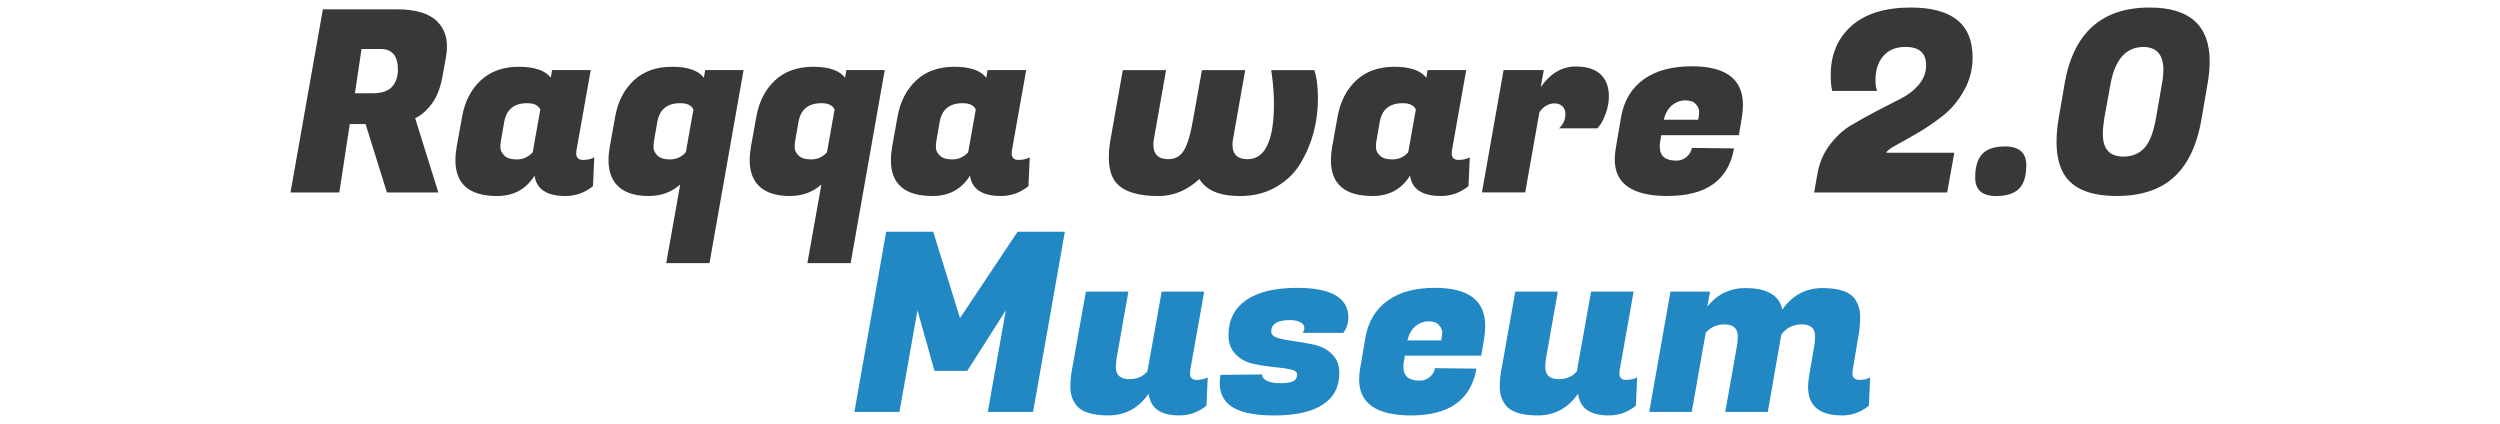 <?xml version="1.0" encoding="UTF-8"?>
<svg id="Layer_1" xmlns="http://www.w3.org/2000/svg" xmlns:xlink="http://www.w3.org/1999/xlink" viewBox="0 0 860 146">
  <defs>
    <style>
      .cls-1 {
        fill: none;
      }

      .cls-2 {
        fill: #383838;
      }

      .cls-3 {
        fill: #2288c4;
      }

      .cls-4 {
        clip-path: url(#clippath);
      }
    </style>
    <clipPath id="clippath">
      <rect class="cls-1" width="860" height="146"/>
    </clipPath>
  </defs>
  <g>
    <path class="cls-3" d="M321.03,79.72l9.21,29.7,19.8-29.7h16.27l-10.93,61.98h-15.58l6.2-34.95-13.26,20.83h-11.28l-5.85-20.83-6.2,34.95h-15.5l10.93-61.98h16.18Z"/>
    <path class="cls-3" d="M409.35,128.44c0,1.49.76,2.24,2.28,2.24s2.8-.29,3.83-.86l-.43,9.73c-2.75,2.24-5.85,3.36-9.3,3.36-6.49,0-10.02-2.5-10.59-7.49-3.44,4.99-8.08,7.49-13.9,7.49s-9.6-1.32-11.32-3.96c-1.15-1.66-1.72-3.56-1.72-5.68s.17-4.07.52-5.85l4.82-27.12h14.63l-4.05,22.9c-.17,1.03-.26,2.07-.26,3.1,0,2.75,1.55,4.13,4.65,4.13,2.58,0,4.65-.89,6.2-2.67l4.91-27.46h14.63l-4.82,27.12c-.06.34-.09.69-.09,1.03Z"/>
    <path class="cls-3" d="M463.84,109.25c0,1.89-.57,3.65-1.72,5.25h-14.12c.46-.34.69-.92.69-1.72s-.46-1.45-1.38-1.94c-.92-.49-2.1-.73-3.53-.73-4.3,0-6.46,1.32-6.46,3.96,0,1.03.8,1.78,2.41,2.24,1.61.46,3.56.83,5.85,1.12,2.29.29,4.59.7,6.89,1.25,2.29.55,4.25,1.62,5.85,3.23,1.61,1.61,2.41,3.76,2.41,6.46,0,4.76-1.91,8.38-5.72,10.85-3.82,2.47-9.37,3.7-16.66,3.7s-12.4-1.18-15.32-3.53c-2.3-1.84-3.44-4.36-3.44-7.58,0-.92.09-1.86.26-2.84l14.38-.17c-.12.8.36,1.51,1.42,2.11,1.06.6,2.63.9,4.69.9s3.56-.21,4.48-.64c.92-.43,1.38-1.25,1.38-2.45,0-.8-.8-1.36-2.41-1.68-1.61-.31-3.57-.59-5.9-.82s-4.65-.6-6.97-1.12c-2.32-.52-4.29-1.61-5.9-3.27-1.61-1.66-2.41-3.84-2.41-6.54,0-5.22,2.02-9.24,6.07-12.05,4.05-2.81,9.88-4.22,17.52-4.22,11.76,0,17.65,3.42,17.65,10.25Z"/>
    <path class="cls-3" d="M485.45,142.91c-11.94,0-17.91-4.13-17.91-12.4,0-1.15.11-2.38.34-3.7l1.81-10.67c.98-5.51,3.52-9.74,7.62-12.7,4.1-2.96,9.54-4.43,16.31-4.43,11.54,0,17.3,4.36,17.3,13.09,0,1.26-.12,2.64-.34,4.13l-1.03,6.11h-26.26l-.34,1.98c-.12.69-.17,1.32-.17,1.89,0,3.16,1.86,4.73,5.59,4.73,1.38,0,2.55-.43,3.53-1.29.97-.86,1.55-1.86,1.72-3.01l14.29.17c-1.89,10.73-9.38,16.1-22.47,16.1ZM495.78,117.08c.23-.97.34-1.88.34-2.71s-.37-1.68-1.12-2.54c-.75-.86-1.94-1.29-3.57-1.29s-3.13.55-4.48,1.64c-1.35,1.09-2.28,2.73-2.8,4.91h11.62Z"/>
    <path class="cls-3" d="M557.07,128.44c0,1.49.76,2.24,2.28,2.24s2.8-.29,3.83-.86l-.43,9.73c-2.75,2.24-5.85,3.36-9.3,3.36-6.49,0-10.01-2.5-10.59-7.49-3.44,4.99-8.08,7.49-13.9,7.49s-9.6-1.32-11.32-3.96c-1.15-1.66-1.72-3.56-1.72-5.68s.17-4.07.52-5.85l4.82-27.12h14.63l-4.05,22.9c-.17,1.03-.26,2.07-.26,3.1,0,2.75,1.55,4.13,4.65,4.13,2.58,0,4.65-.89,6.2-2.67l4.91-27.46h14.63l-4.82,27.12c-.06.34-.09.69-.09,1.03Z"/>
    <path class="cls-3" d="M639.8,130.68c1.32,0,2.5-.29,3.53-.86l-.43,9.73c-2.7,2.24-5.77,3.36-9.21,3.36-7.81,0-11.71-3.27-11.71-9.81,0-1.15.12-2.38.34-3.7l1.81-10.59c.17-1.03.26-2.07.26-3.1,0-2.75-1.51-4.13-4.52-4.13s-5.38,1.18-7.1,3.53l-4.65,26.6h-14.63l4.05-22.9c.17-1.03.26-2.07.26-3.1,0-2.75-1.55-4.13-4.65-4.13-2.47,0-4.59.95-6.37,2.84l-4.82,27.29h-14.63l7.32-41.41h13.6l-.95,5.17c3.44-4.25,7.8-6.37,13.08-6.37,7.46,0,11.71,2.47,12.74,7.4,3.44-4.94,8.05-7.4,13.82-7.4s9.51,1.29,11.23,3.87c1.15,1.78,1.72,3.73,1.72,5.85s-.14,4.05-.43,5.77l-2.15,12.83c-.06.34-.09.66-.09.95,0,1.55.86,2.32,2.58,2.32Z"/>
  </g>
  <g class="cls-4">
    <g>
      <path class="cls-2" d="M136.44,3.2c6.65,0,11.38,1.46,14.17,4.38,2.1,2.22,3.15,5.02,3.15,8.4,0,1.17-.12,2.39-.35,3.68l-1.23,6.82c-.7,3.79-1.91,6.85-3.63,9.19-1.72,2.33-3.63,4-5.73,4.99l7.96,25.55h-17.68l-7.35-23.54h-5.43l-3.59,23.54h-16.8L111.07,3.2h25.38ZM130.93,16.85h-6.56l-2.27,15.23h6.12c3.09,0,5.31-.74,6.65-2.23,1.34-1.49,2.01-3.46,2.01-5.91,0-4.72-1.98-7.09-5.95-7.09Z"/>
      <path class="cls-2" d="M198.22,52.73c0,1.52.77,2.28,2.32,2.28s2.84-.29,3.89-.88l-.44,9.89c-2.8,2.27-5.95,3.41-9.45,3.41-6.42,0-9.97-2.33-10.67-7-2.92,4.67-7.21,7-12.86,7-9.57,0-14.35-4.11-14.35-12.34,0-1.4.15-2.95.44-4.64l1.84-10.24c.93-5.25,3.08-9.44,6.43-12.56,3.35-3.12,7.73-4.68,13.12-4.68s9.06,1.26,10.98,3.76l.44-2.62h13.3l-4.9,27.56c-.06.35-.09.7-.09,1.05ZM172.32,48.53c-.12.52-.18,1.25-.18,2.19s.44,1.85,1.31,2.76c.88.91,2.35,1.36,4.42,1.36s3.86-.82,5.38-2.45l2.62-14.7c-.64-1.46-2.16-2.19-4.55-2.19-4.49,0-7.12,2.16-7.88,6.48l-1.14,6.56Z"/>
      <path class="cls-2" d="M223.24,67.43c-5.42,0-9.27-1.46-11.55-4.38-1.58-2.04-2.36-4.69-2.36-7.96,0-1.4.15-2.95.44-4.64l1.84-10.24c.93-5.25,3.08-9.44,6.43-12.56,3.35-3.12,7.73-4.68,13.12-4.68s9.06,1.26,10.98,3.76l.44-2.62h13.21l-11.73,66.41h-14.88l4.81-27.04c-2.97,2.62-6.56,3.94-10.76,3.94ZM224.99,48.53c-.12.52-.18,1.25-.18,2.19s.44,1.85,1.31,2.76c.88.91,2.35,1.36,4.42,1.36s3.86-.82,5.38-2.45l2.62-14.7c-.64-1.46-2.16-2.19-4.55-2.19-4.49,0-7.12,2.16-7.88,6.48l-1.14,6.56Z"/>
      <path class="cls-2" d="M271.8,67.43c-5.42,0-9.27-1.46-11.55-4.38-1.58-2.04-2.36-4.69-2.36-7.96,0-1.4.15-2.95.44-4.64l1.84-10.24c.93-5.25,3.08-9.44,6.43-12.56,3.35-3.12,7.73-4.68,13.12-4.68s9.06,1.26,10.98,3.76l.44-2.62h13.21l-11.73,66.41h-14.88l4.81-27.04c-2.97,2.62-6.56,3.94-10.76,3.94ZM273.55,48.53c-.12.52-.18,1.25-.18,2.19s.44,1.85,1.31,2.76c.88.91,2.35,1.36,4.42,1.36s3.86-.82,5.38-2.45l2.62-14.7c-.64-1.46-2.16-2.19-4.55-2.19-4.49,0-7.12,2.16-7.88,6.48l-1.14,6.56Z"/>
      <path class="cls-2" d="M348.02,52.73c0,1.52.77,2.28,2.32,2.28s2.84-.29,3.89-.88l-.44,9.89c-2.8,2.27-5.95,3.41-9.45,3.41-6.42,0-9.97-2.33-10.67-7-2.92,4.67-7.21,7-12.86,7-9.57,0-14.35-4.11-14.35-12.34,0-1.4.15-2.95.44-4.64l1.84-10.24c.93-5.25,3.08-9.44,6.43-12.56,3.35-3.12,7.73-4.68,13.12-4.68s9.06,1.26,10.98,3.76l.44-2.62h13.3l-4.9,27.56c-.06.35-.09.7-.09,1.05ZM322.12,48.53c-.12.52-.18,1.25-.18,2.19s.44,1.85,1.31,2.76c.88.91,2.35,1.36,4.42,1.36s3.86-.82,5.38-2.45l2.62-14.7c-.64-1.46-2.16-2.19-4.55-2.19-4.49,0-7.12,2.16-7.88,6.48l-1.14,6.56Z"/>
      <path class="cls-2" d="M452.14,24.12c.82,2.45,1.23,5.7,1.23,9.76s-.5,7.95-1.49,11.68c-.99,3.73-2.49,7.28-4.51,10.63-2.01,3.35-4.81,6.07-8.4,8.14-3.59,2.07-7.72,3.11-12.38,3.11-7,0-11.67-1.95-14-5.86-4.2,3.91-8.9,5.86-14.09,5.86-7,0-11.81-1.49-14.44-4.46-1.75-1.98-2.62-4.93-2.62-8.84,0-2.04.23-4.32.7-6.83l4.11-23.19h14.88l-4.11,23.28c-.18.88-.26,1.66-.26,2.36,0,3.33,1.72,4.99,5.16,4.99,2.39,0,4.2-1.03,5.42-3.11,1.23-2.07,2.27-5.7,3.15-10.89l2.98-16.62h14.88l-4.11,23.28c-.18.88-.26,1.66-.26,2.36,0,3.33,1.72,4.99,5.16,4.99,6.07,0,9.1-6.36,9.1-19.08,0-2.97-.23-6.27-.7-9.89l-.26-1.66h14.88Z"/>
      <path class="cls-2" d="M499.39,52.73c0,1.52.77,2.28,2.32,2.28s2.84-.29,3.89-.88l-.44,9.89c-2.8,2.27-5.95,3.41-9.45,3.41-6.42,0-9.97-2.33-10.67-7-2.92,4.67-7.21,7-12.86,7-9.57,0-14.35-4.11-14.35-12.34,0-1.4.14-2.95.44-4.64l1.84-10.24c.93-5.25,3.08-9.44,6.43-12.56,3.35-3.12,7.73-4.68,13.12-4.68s9.06,1.26,10.98,3.76l.44-2.62h13.3l-4.9,27.56c-.06.35-.09.7-.09,1.05ZM473.49,48.53c-.12.52-.17,1.25-.17,2.19s.44,1.85,1.31,2.76c.88.91,2.35,1.36,4.42,1.36s3.86-.82,5.38-2.45l2.62-14.7c-.64-1.46-2.16-2.19-4.55-2.19-4.49,0-7.12,2.16-7.88,6.48l-1.14,6.56Z"/>
      <path class="cls-2" d="M553.46,33.04c0,1.98-.34,3.91-1.01,5.77-.67,1.87-1.33,3.24-1.97,4.11l-.96,1.23h-13.21c1.46-1.34,2.19-3,2.19-4.99,0-1.05-.34-1.91-1.01-2.58-.67-.67-1.59-1.01-2.76-1.01-1.98,0-3.71.99-5.16,2.97l-4.9,27.65h-14.88l7.44-42.09h13.83l-1.05,5.86c3.32-4.73,7.35-7.09,12.07-7.09,3.79,0,6.63.91,8.53,2.71,1.9,1.81,2.84,4.29,2.84,7.44Z"/>
      <path class="cls-2" d="M573.67,67.43c-12.13,0-18.2-4.2-18.2-12.6,0-1.17.12-2.42.35-3.76l1.84-10.85c.99-5.6,3.57-9.9,7.74-12.91,4.17-3,9.7-4.51,16.58-4.51,11.72,0,17.59,4.43,17.59,13.3,0,1.28-.12,2.68-.35,4.2l-1.05,6.21h-26.69l-.35,2.01c-.12.7-.18,1.34-.18,1.92,0,3.21,1.9,4.81,5.69,4.81,1.4,0,2.6-.44,3.59-1.31.99-.88,1.58-1.9,1.75-3.06l14.53.17c-1.93,10.91-9.54,16.36-22.84,16.36ZM584.17,41.18c.23-.99.35-1.91.35-2.76s-.38-1.71-1.14-2.58c-.76-.88-1.97-1.31-3.63-1.31s-3.18.55-4.55,1.66c-1.37,1.11-2.32,2.77-2.84,4.99h11.81Z"/>
      <path class="cls-2" d="M645.16,27.53c0,1.69.2,2.95.61,3.76h-15.49c-.35-1.4-.52-3.21-.52-5.43,0-7.06,2.38-12.7,7.13-16.93,4.75-4.23,11.56-6.34,20.43-6.34,14.18,0,21.26,5.72,21.26,17.15,0,4.08-.99,7.89-2.97,11.42-1.98,3.53-4.41,6.42-7.26,8.66-2.86,2.25-5.72,4.2-8.58,5.86-2.86,1.66-5.34,3.06-7.44,4.2-2.1,1.14-3.24,2-3.41,2.58v.09h23.36l-2.45,13.65h-45.76l1.14-6.48c.64-3.67,2.04-6.96,4.2-9.84,2.16-2.89,4.61-5.15,7.35-6.78,2.74-1.63,5.64-3.25,8.71-4.86,3.06-1.6,5.85-3.03,8.36-4.29,2.51-1.25,4.59-2.87,6.26-4.86,1.66-1.98,2.49-4.2,2.49-6.65,0-4.2-2.36-6.3-7.09-6.3-3.27,0-5.81,1.04-7.61,3.11-1.81,2.07-2.71,4.83-2.71,8.27Z"/>
      <path class="cls-2" d="M679.46,61.13c0-3.73.82-6.46,2.45-8.18,1.63-1.72,4.23-2.58,7.79-2.58,4.9,0,7.35,2.16,7.35,6.48,0,3.67-.83,6.36-2.49,8.05-1.66,1.69-4.27,2.54-7.83,2.54-4.84,0-7.26-2.1-7.26-6.3Z"/>
      <path class="cls-2" d="M739.48,2.59c13.77,0,20.65,6.18,20.65,18.55,0,2.27-.23,4.78-.7,7.52l-2.1,12.25c-1.52,8.93-4.65,15.58-9.41,19.95-4.75,4.38-11.35,6.56-19.77,6.56s-14.25-2.16-17.46-6.47c-2.16-2.98-3.24-7-3.24-12.08,0-2.45.23-5.1.7-7.96l2.1-12.25c3.03-17.38,12.77-26.07,29.22-26.07ZM723.38,46.17c0,5.13,2.36,7.7,7.09,7.7,2.92,0,5.29-.96,7.13-2.89,1.84-1.92,3.19-5.39,4.07-10.41l2.01-11.55c.35-1.92.52-3.59.52-4.99,0-5.25-2.33-7.88-7-7.88-5.95.12-9.68,4.4-11.2,12.86l-2.1,11.55c-.35,2.16-.53,4.03-.53,5.6Z"/>
    </g>
  </g>
</svg>